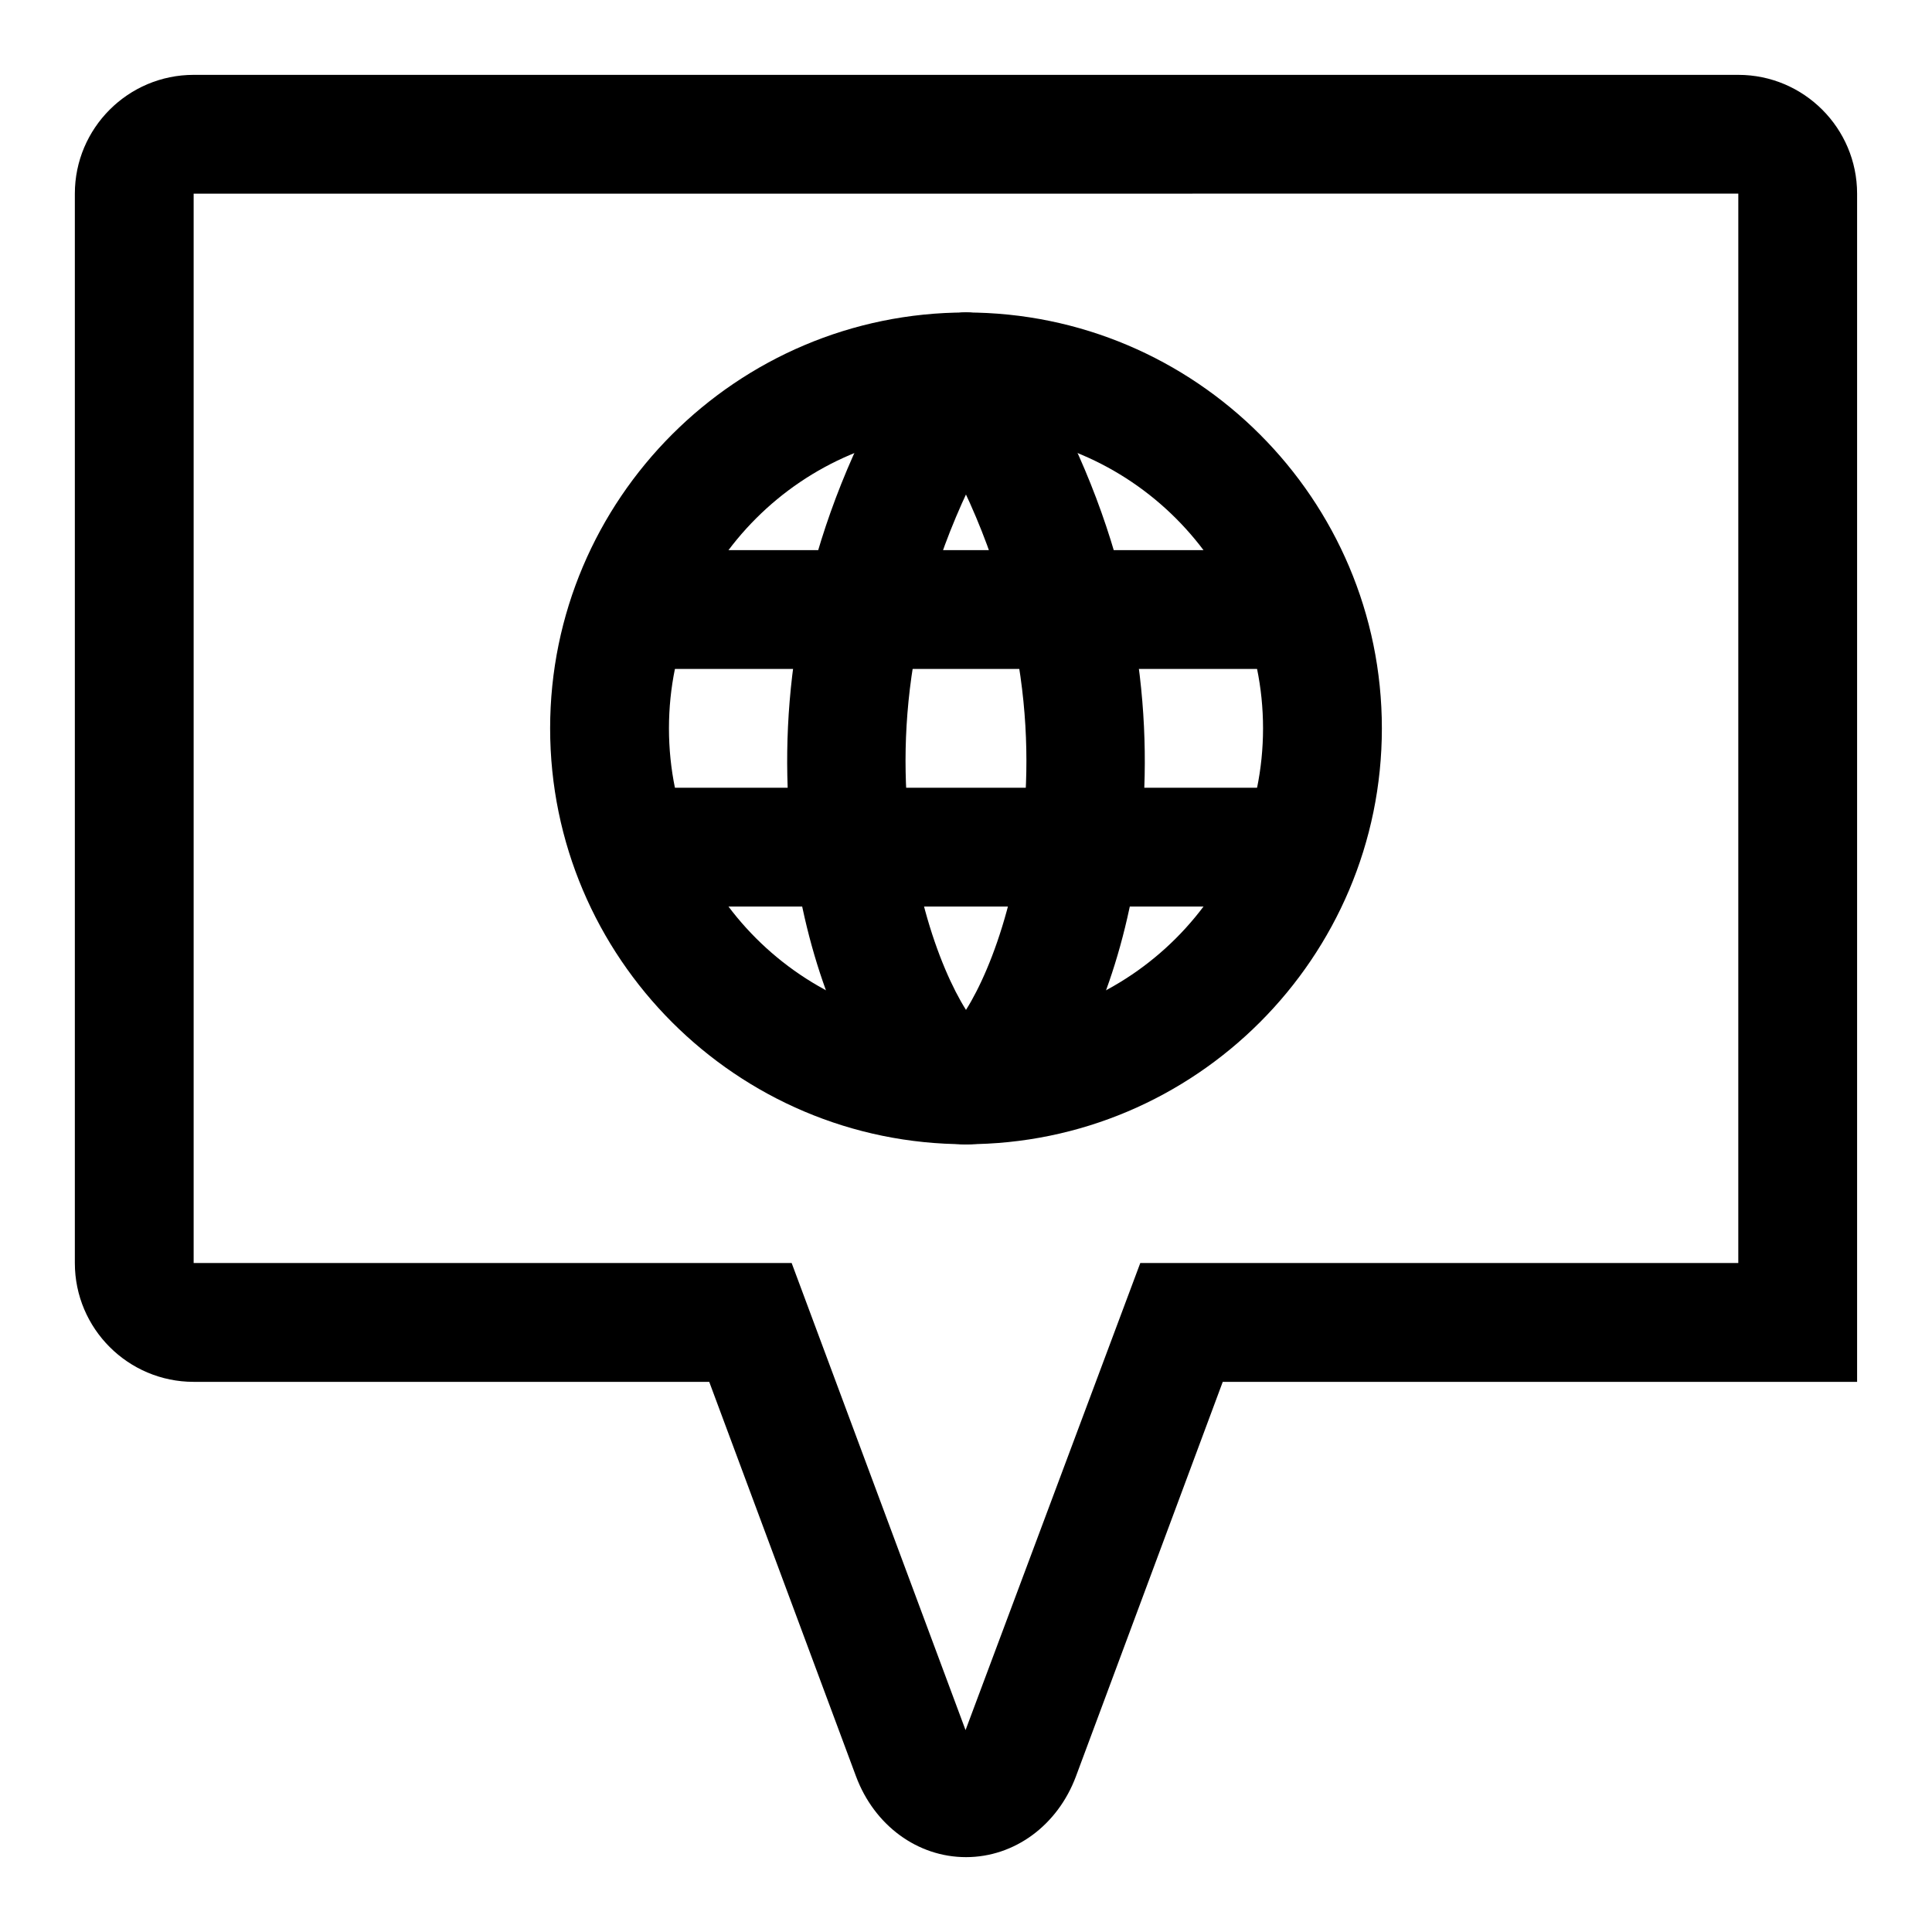 <?xml version="1.0" encoding="UTF-8"?>
<!-- Uploaded to: SVG Repo, www.svgrepo.com, Generator: SVG Repo Mixer Tools -->
<svg fill="#000000" width="800px" height="800px" version="1.1" viewBox="144 144 512 512" xmlns="http://www.w3.org/2000/svg">
 <g>
  <path d="m400 447.23c-60.758 0-110.21-49.438-110.21-110.21 0-60.773 49.453-110.21 110.21-110.21 60.758 0 110.21 49.438 110.21 110.21 0 60.77-49.453 110.21-110.21 110.21zm0-188.93c-43.406 0-78.719 35.312-78.719 78.719s35.312 78.719 78.719 78.719 78.719-35.312 78.719-78.719c0-43.402-35.312-78.719-78.719-78.719z"/>
  <path d="m399.59 447.25c-9.949 0-19.238-7.133-27.629-21.207-18.105-30.402-38.336-109.67 14.816-192.02 4.723-7.305 14.469-9.383 21.758-4.691 7.305 4.723 9.414 14.453 4.691 21.773-52.445 81.27-20.5 154.45-9.809 165.01 6.598 1.465 11.73 7.086 12.281 14.152 0.66 8.676-5.809 16.246-14.484 16.91-0.555 0.051-1.09 0.066-1.625 0.066zm4.738-30.34h0.172z"/>
  <path d="m400.41 447.25c-0.535 0-1.07-0.016-1.637-0.062-8.676-0.66-15.145-8.234-14.484-16.91 0.551-7.07 5.684-12.691 12.281-14.152 10.691-10.547 42.637-83.742-9.809-165.01-4.723-7.305-2.613-17.051 4.691-21.773 7.258-4.707 17.035-2.613 21.758 4.691 53.152 82.34 32.938 161.61 14.816 192.02-8.375 14.07-17.664 21.203-27.617 21.203z"/>
  <path d="m478.72 321.28h-157.44c-8.707 0-15.742-7.055-15.742-15.742 0-8.691 7.039-15.742 15.742-15.742h157.44c8.707 0 15.742 7.055 15.742 15.742 0 8.691-7.035 15.742-15.742 15.742z"/>
  <path d="m478.72 384.25h-157.44c-8.707 0-15.742-7.055-15.742-15.742 0-8.691 7.039-15.742 15.742-15.742h157.44c8.707 0 15.742 7.055 15.742 15.742s-7.035 15.742-15.742 15.742z"/>
  <path d="m400 636.16c-12.848 0-24.293-8.406-29.141-21.395l-38.906-104.56h-136.63c-17.367 0-31.488-14.121-31.488-31.488v-283.39c0-17.367 14.121-31.488 31.488-31.488h409.34c17.367 0 31.488 14.121 31.488 31.488v314.88h-168.11l-38.902 104.54c-4.848 13.004-16.297 21.414-29.141 21.414zm204.67-440.85-409.35 0.016v283.39h158.48l46.082 123.78 46.305-123.78h158.48z"/>
 </g>
</svg>
